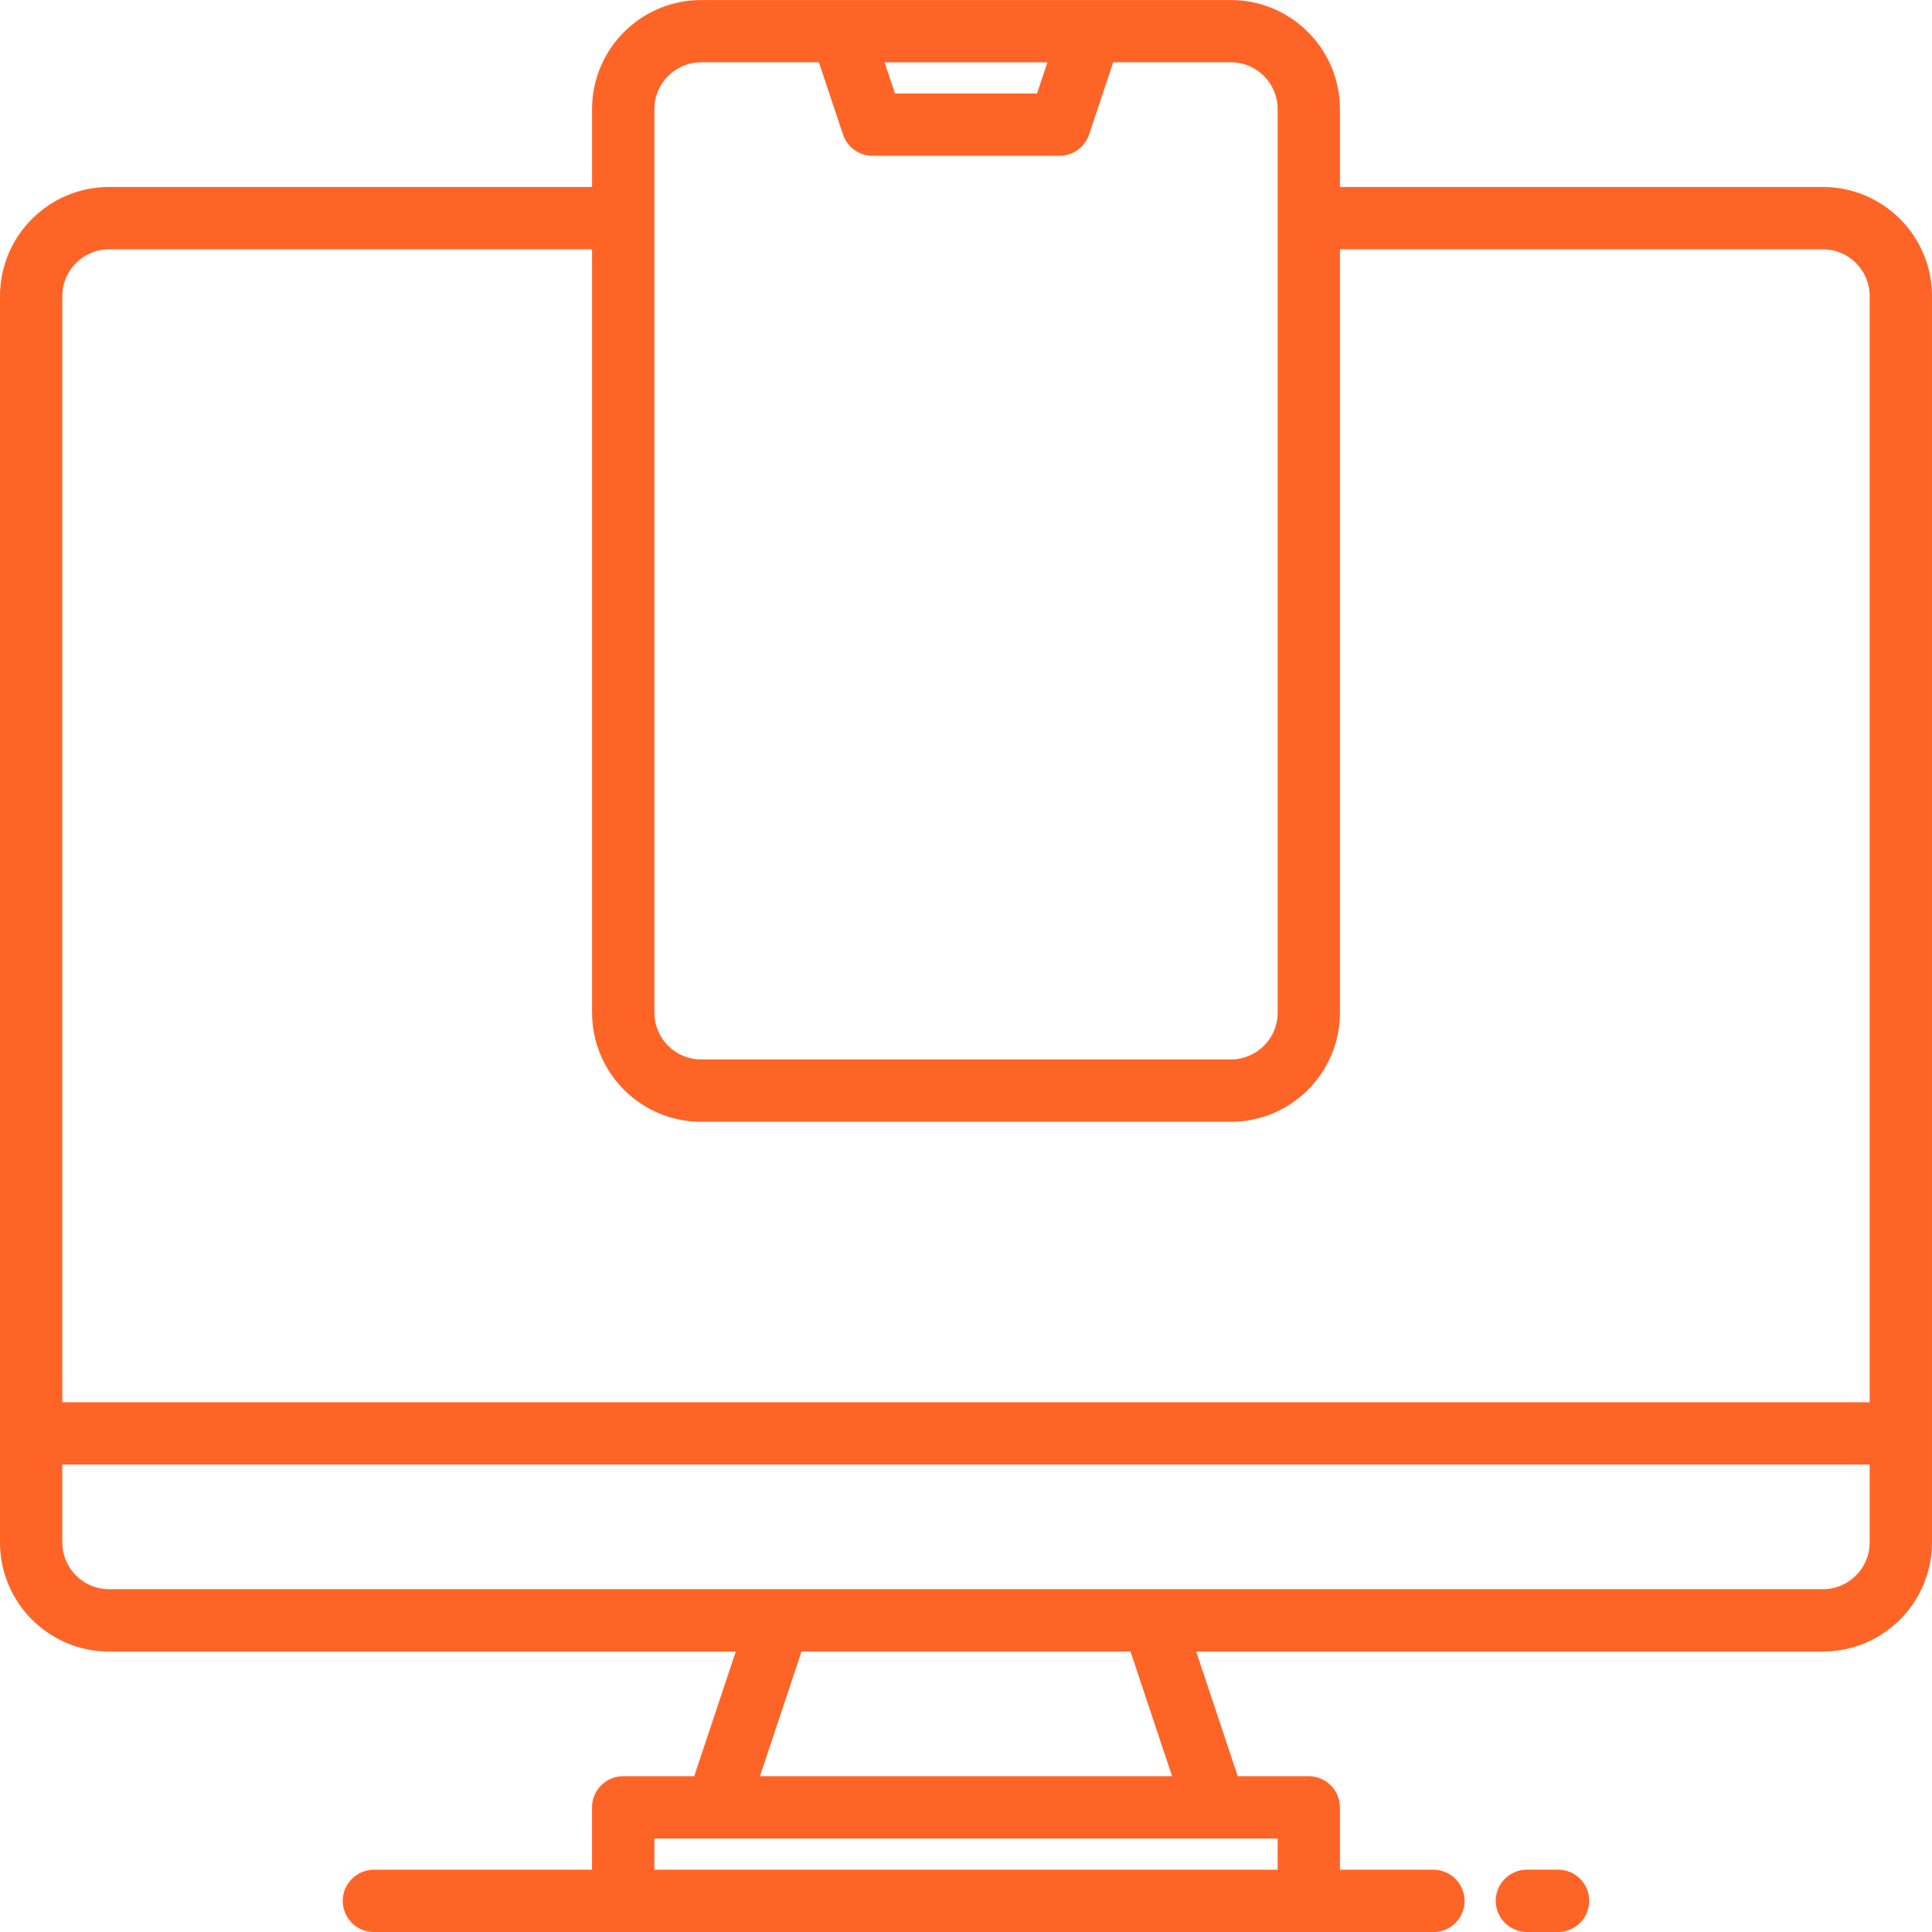 <?xml version="1.0" encoding="utf-8"?>
<!-- Generator: Adobe Illustrator 16.0.0, SVG Export Plug-In . SVG Version: 6.00 Build 0)  -->
<!DOCTYPE svg PUBLIC "-//W3C//DTD SVG 1.1//EN" "http://www.w3.org/Graphics/SVG/1.1/DTD/svg11.dtd">
<svg version="1.1" id="Layer_1" xmlns="http://www.w3.org/2000/svg" xmlns:xlink="http://www.w3.org/1999/xlink" x="0px" y="0px"
	 width="60px" height="60px" viewBox="226 226 60 60" enable-background="new 226 226 60 60" xml:space="preserve">
<g>
	<path fill="#FF6427" d="M282.613,231.807h-15v-2.419c-0.003-1.87-1.518-3.385-3.388-3.387h-16.451
		c-1.87,0.002-3.385,1.517-3.387,3.387v2.419h-15c-1.87,0.002-3.385,1.517-3.387,3.387v38.71c0.002,1.87,1.517,3.385,3.387,3.387
		h19.463l-1.291,3.871h-2.205c-0.535,0-0.968,0.434-0.968,0.968v1.936h-6.774c-0.534,0-0.968,0.434-0.968,0.968
		s0.434,0.968,0.968,0.968h32.903c0.535,0,0.968-0.434,0.968-0.968s-0.433-0.968-0.968-0.968h-2.902v-1.936
		c0-0.534-0.434-0.968-0.968-0.968h-2.206l-1.29-3.871h19.464c1.869-0.002,3.385-1.517,3.387-3.387v-38.71
		C285.998,233.324,284.482,231.809,282.613,231.807z M258.528,227.936l-0.323,0.968h-4.41l-0.323-0.968H258.528z M246.323,229.387
		c0-0.802,0.65-1.451,1.452-1.452h3.657l0.748,2.241c0.132,0.396,0.501,0.662,0.918,0.662h5.807c0.416,0,0.786-0.267,0.918-0.662
		l0.748-2.241h3.656c0.802,0,1.451,0.65,1.452,1.452v28.064c-0.001,0.802-0.65,1.451-1.452,1.452h-16.451
		c-0.802-0.001-1.451-0.65-1.452-1.452V229.387z M265.678,283.097v0.968h-19.355v-0.968H265.678z M249.601,281.161l1.291-3.871
		h10.217l1.291,3.871H249.601z M284.064,273.903c-0.001,0.802-0.65,1.451-1.451,1.451h-53.226c-0.802,0-1.451-0.649-1.452-1.451
		v-2.42h56.129V273.903z M284.064,269.549h-56.129v-34.355c0-0.801,0.65-1.451,1.452-1.452h15v23.709
		c0.002,1.87,1.517,3.386,3.387,3.388h16.451c1.87-0.002,3.385-1.518,3.388-3.388v-23.709h15c0.801,0.001,1.45,0.65,1.451,1.452
		V269.549z"/>
	<path fill="#FF6427" d="M274.387,284.064h-0.968c-0.534,0-0.968,0.434-0.968,0.968s0.434,0.968,0.968,0.968h0.968
		c0.535,0,0.968-0.434,0.968-0.968S274.922,284.064,274.387,284.064z"/>
</g>
</svg>
